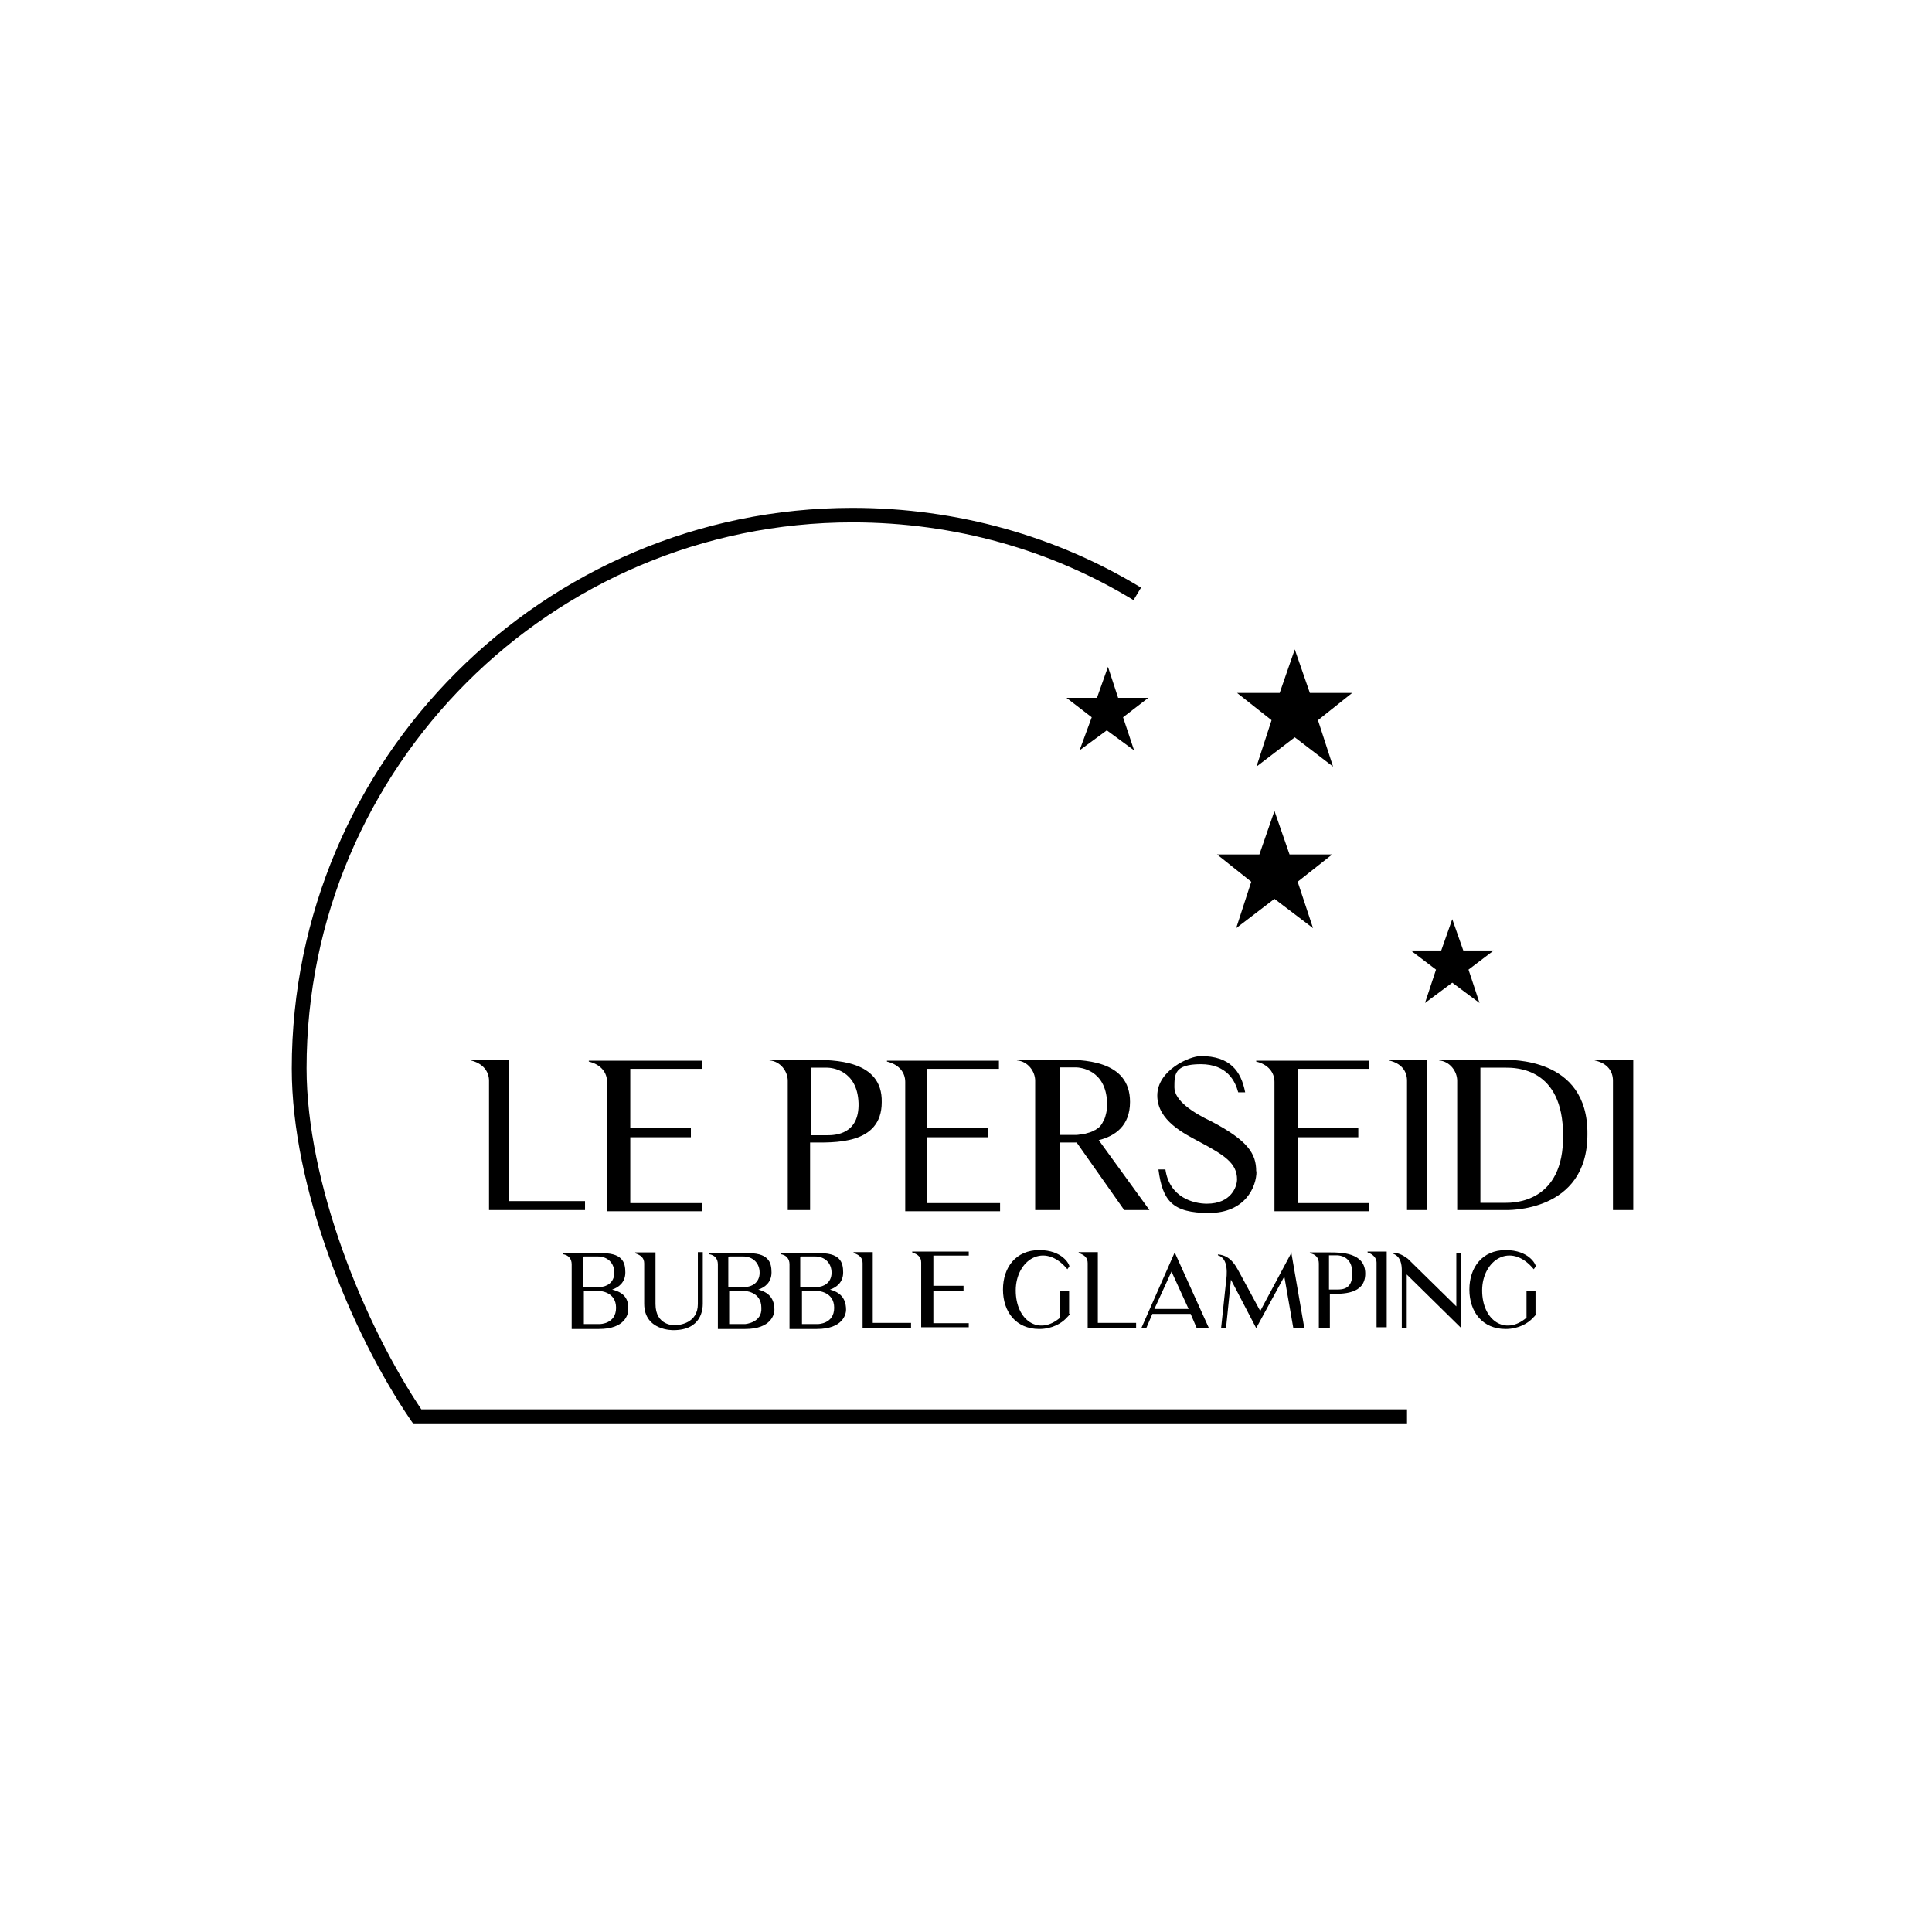 <?xml version="1.0" encoding="UTF-8"?>
<svg xmlns="http://www.w3.org/2000/svg" id="Layer_1" version="1.1" viewBox="0 0 666.1 666.1">
  <path d="M549.8,365.3v.3c4.5,1,6.3,3.8,6.3,7v44.6h7v-51.9h-13.2ZM519.1,414.7h-8.7v-46.6h8.7c3.5,0,19.8,0,19.8,23.3.3,23.3-17.1,23.3-19.8,23.3ZM519.1,365.3h-23v.3c3.8.3,6.3,3.8,6.3,7v44.6h16.4c.7,0,28.5,1,28.5-26.1.3-27.2-27.5-25.4-28.2-25.8ZM478.8,365.3v.3c4.5,1,6.3,3.8,6.3,7v44.6h7v-51.9h-13.2ZM447.4,414.7v-22.6h20.9v-3.1h-20.9v-20.5h24.7v-2.8h-39v.3c4.2,1,6.3,3.8,6.3,7v44.6h32.7v-2.8h-24.7ZM433.2,403.9c0,5.2-3.8,14.3-16.4,14.3s-16-4.2-17.4-15h2.4c1.4,9.7,9.7,11.8,14.3,11.8,8.4,0,10.4-5.9,10.4-8.4,0-5.6-4.5-8.4-12.9-12.9-5.2-2.8-14.6-7.3-14.6-16s11.1-13.6,15-13.6c10.1,0,13.9,5.2,15.3,12.5h-2.4c-1-3.8-3.8-9.7-12.9-9.7s-9.1,3.5-9.1,8,6.3,8.7,12.9,11.8c12.5,6.6,15.3,11.1,15.3,17.1ZM377.5,389.6c-1,.7-2.4,1-3.8,1.4-1,0-1.7.3-2.8.3h-5.6v-23.3h5.6c1.4,0,10.4.7,10.8,12.2,0,1,0,2.4-.3,3.5-.3,1-.3,1.7-1,2.8-.3.7-.7,1.4-1.4,2.1-.3.3-1,.7-1.4,1ZM378.8,393.1c5.6-1.4,10.8-4.9,10.8-13.2,0-14.6-16.4-14.6-24.7-14.6h-14.3v.3c3.8.3,6.3,3.8,6.3,7v44.6h8.4v-23.3h5.9l16.4,23.3h8.7l-17.4-24ZM319.7,414.7v-22.6h20.9v-3.1h-20.9v-20.5h24.7v-2.8h-38.6v.3c4.2,1,6.3,3.8,6.3,7v44.6h32.7v-2.8h-25.1ZM285.2,391.4h-5.6v-23.3h5.6c1.4,0,10.4.7,10.8,12.2.3,10.8-8,11.1-10.8,11.1ZM279.6,365.3h-14.3v.3c3.8.3,6.3,3.8,6.3,7v44.6h7.7v-23.3c8,0,24.7,1,24.7-13.9.3-14.6-16.4-14.6-24.4-14.6ZM217.3,414.7v-22.6h20.9v-3.1h-20.9v-20.5h24.7v-2.8h-39v.3c4.2,1,6.3,3.8,6.3,7v44.6h32.7v-2.8h-24.7ZM175.5,414v-48.7h-13.2v.3c4.2,1,6.3,3.8,6.3,7v44.6h33.1v-3.1h-26.1Z"></path>
  <path d="M529.6,453c0,.3-.7,1-1.4,1.7-1.4,1.4-4.5,3.5-9.1,3.5-8,0-12.5-5.9-12.5-13.6s4.5-13.6,12.5-13.6,10.4,4.9,10.4,5.6l-.7,1c-8-9.7-17.8-3.1-17.8,7.3s8,15.7,15.3,9.4v-9.1h3.1v7.7ZM503.8,431.8v26.1l-18.8-18.5v18.5h-1.7v-19.8c0-2.1-.3-4.9-3.1-5.9v-.3c2.4,0,4.2,1.4,5.2,2.1l16.7,16.4v-18.5h1.7ZM471.5,431.8h0c2.1.7,3.1,2.1,3.1,3.5v22.3h3.5v-26.1h-6.6v.3ZM461,444.6h-2.8v-11.8h2.8c.7,0,5.2.3,5.2,5.9.3,5.9-3.5,5.9-5.2,5.9ZM458.6,431.8h-7v.3c2.1.3,3.1,1.7,3.1,3.5v22.3h3.8v-11.8c4.2,0,12.2.3,12.2-7s-8.4-7.3-12.2-7.3ZM445.3,431.8l-10.8,20.2-6.6-12.2c-1.4-2.4-3.1-7-8-7.3v.3c3.8,1,3.1,7,2.8,9.1l-1.7,16h1.7l1.7-16.7,8.7,16.7,9.7-17.8,3.1,17.8h3.8l-4.5-26.1ZM403.9,438.4l5.9,12.9h-11.8l5.9-12.9ZM395.2,457.9l2.1-4.9h13.2l2.1,4.9h4.2l-11.8-26.1-11.5,26.1h1.7ZM378.5,456.1v-24.4h-6.6v.3c2.1.7,3.1,1.7,3.1,3.5v22.3h16.7v-1.7h-13.2ZM368.8,453c0,.3-.7,1-1.4,1.7-1.4,1.4-4.5,3.5-9.1,3.5-8,0-12.5-5.9-12.5-13.6s4.5-13.6,12.5-13.6,10.4,4.9,10.4,5.6l-.7,1c-8-9.7-17.8-3.1-17.8,7.3s8,15.7,15.3,9.4v-9.1h3.1v7.7ZM321.8,456.5v-11.5h10.4v-1.7h-10.4v-10.4h12.2v-1.4h-19.5v.3c2.1.7,3.1,1.7,3.1,3.5v22.3h16.4v-1.4h-12.2v.3ZM300.9,456.1v-24.4h-6.6v.3c2.1.7,3.1,1.7,3.1,3.5v22.3h16.7v-1.7h-13.2ZM282.1,456.5h-5.6v-11.5h4.5c1,0,6.6.3,6.6,5.9s-5.6,5.6-5.6,5.6ZM276.2,433.2h4.9c3.1,0,5.6,2.1,5.6,5.6s-2.8,4.9-4.9,4.9h-5.9v-10.4h.3ZM286.2,444.6c2.1-.7,4.5-2.4,4.5-5.9s-1-7-9.1-6.6h-12.5v.3c2.1.3,3.1,1.7,3.1,3.5v22.3h9.4c9.1,0,10.1-5.2,10.1-6.6,0-4.9-3.1-6.3-5.6-7ZM257,456.5h-5.6v-11.5h4.5c1,0,6.6.3,6.6,5.9.3,5.2-5.6,5.6-5.6,5.6ZM251.4,433.2h4.9c3.1,0,5.6,2.1,5.6,5.6s-2.8,4.9-4.9,4.9h-5.9v-10.4h.3ZM261.5,444.6c2.1-.7,4.5-2.4,4.5-5.9s-1-7-9.1-6.6h-12.5v.3c2.1.3,3.1,1.7,3.1,3.5v22.3h9.4c9.1,0,10.1-5.2,10.1-6.6,0-4.9-3.1-6.3-5.6-7ZM240.6,431.8v17.8c0,6.6-6.3,7.3-8,7.3,0,0-6.6.3-6.6-7.3v-17.8h-7v.3c2.1.7,3.1,1.7,3.1,3.5v13.9c0,9.4,10.1,9.1,10.1,9.1,9.7,0,10.1-7.3,10.1-9.1v-17.8h-1.7ZM206.9,456.5h-5.6v-11.5h4.5c1,0,6.6.3,6.6,5.9s-5.6,5.6-5.6,5.6ZM201.3,433.2h4.9c3.1,0,5.6,2.1,5.6,5.6s-2.8,4.9-4.9,4.9h-5.9v-10.4h.3ZM211.1,444.6c2.1-.7,4.5-2.4,4.5-5.9s-1-7-9.1-6.6h-12.5v.3c2.1.3,3.1,1.7,3.1,3.5v22.3h9.4c9.1,0,10.1-5.2,10.1-6.6.3-4.9-2.8-6.3-5.6-7Z"></path>
  <path d="M393.4,202.6c-28.9-17.6-63.2-27.5-99.5-27.5-106.5,0-193.3,86.8-193.3,193.3,0,20.4,5,43,12.7,64.4,7.6,21.4,17.9,41.6,28.5,57.1l.8,1.1h342.5v-5.1H143.9s0,2.5,0,2.5l2.1-1.4c-10.3-15.1-20.4-35-27.9-56-7.5-21-12.4-43.1-12.4-62.7,0-51.9,21.1-98.9,55.2-133,34.1-34.1,81.2-55.2,133-55.2,35.4,0,68.7,9.6,96.9,26.8l2.6-4.3h0Z"></path>
  <polygon points="446.4 223.9 441.2 238.9 426.5 238.9 438.4 248.3 433.2 264.3 446.4 254.2 459.6 264.3 454.4 248.3 466.2 238.9 451.6 238.9 446.4 223.9"></polygon>
  <polygon points="439.4 279.6 434.2 294.6 419.6 294.6 431.4 304 426.2 320 439.4 309.9 452.7 320 447.4 304 459.3 294.6 444.6 294.6 439.4 279.6"></polygon>
  <polygon points="500.7 316.9 496.9 327.7 486.4 327.7 495.1 334.3 491.3 345.8 500.7 338.8 510.1 345.8 506.3 334.3 515 327.7 504.5 327.7 500.7 316.9"></polygon>
  <polygon points="382 229.9 378.2 240.6 367.7 240.6 376.4 247.3 372.2 258.7 381.6 251.8 391 258.7 387.2 247.3 395.9 240.6 385.5 240.6 382 229.9"></polygon>
</svg>
